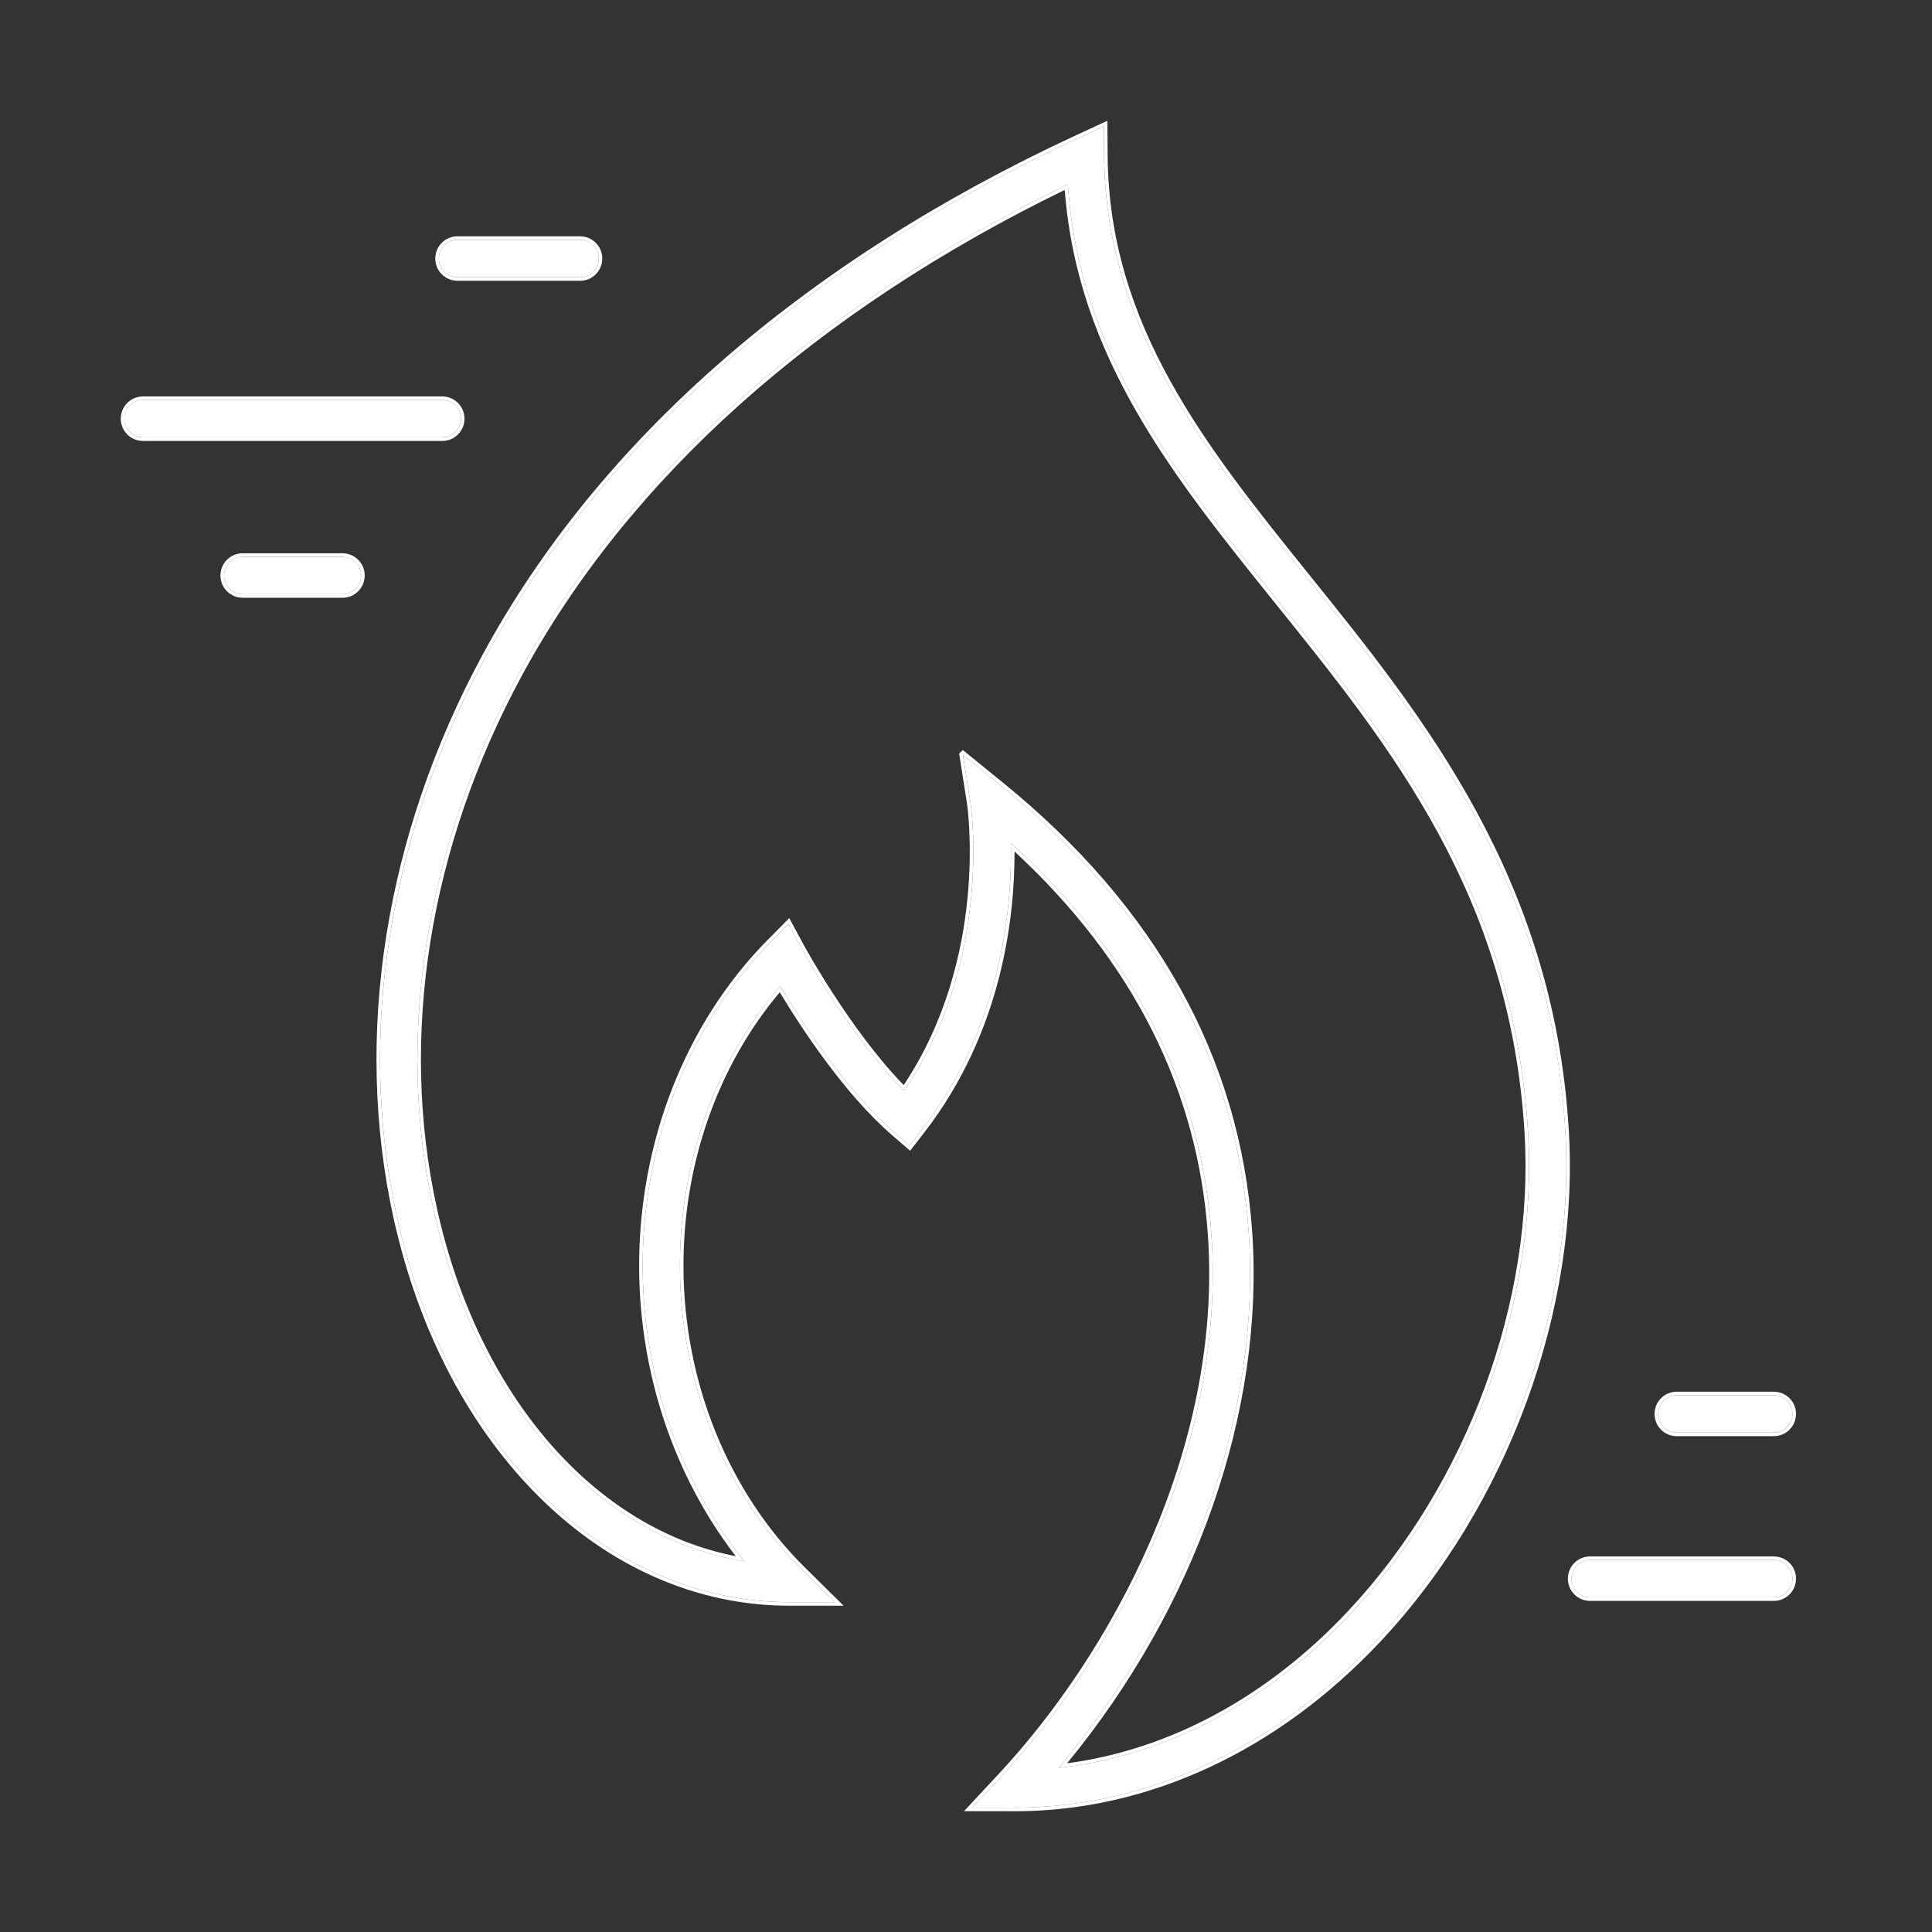 <svg width="64" height="64" viewBox="0 0 64 64" fill="none" xmlns="http://www.w3.org/2000/svg">
<rect x="0" y="0" width="64" height="64" fill="#333333" stroke="none"/>
<path d="M19.216 9.184H15.155C14.813 9.184 14.537 8.907 14.537 8.564C14.537 8.222 14.813 7.945 15.155 7.945H19.216C19.558 7.945 19.834 8.222 19.834 8.564C19.834 8.907 19.558 9.184 19.216 9.184Z" fill="white"/>
<path fill-rule="evenodd" clip-rule="evenodd" d="M19.216 9.302H15.155C14.748 9.302 14.419 8.972 14.419 8.565C14.419 8.158 14.748 7.828 15.155 7.828H19.216C19.622 7.828 19.951 8.158 19.951 8.565C19.951 8.972 19.622 9.302 19.216 9.302ZM15.155 9.184H19.216C19.557 9.184 19.834 8.907 19.834 8.565C19.834 8.223 19.557 7.946 19.216 7.946H15.155C14.813 7.946 14.537 8.223 14.537 8.565C14.537 8.907 14.813 9.184 15.155 9.184Z" fill="white"/>
<path d="M11.346 19.684H8.039C7.697 19.684 7.421 19.407 7.421 19.064C7.421 18.722 7.697 18.445 8.039 18.445H11.346C11.687 18.445 11.964 18.722 11.964 19.064C11.964 19.407 11.687 19.684 11.346 19.684Z" fill="white"/>
<path fill-rule="evenodd" clip-rule="evenodd" d="M11.345 19.802H8.039C7.632 19.802 7.303 19.472 7.303 19.065C7.303 18.658 7.632 18.328 8.039 18.328H11.345C11.752 18.328 12.081 18.658 12.081 19.065C12.081 19.472 11.752 19.802 11.345 19.802ZM8.039 19.684H11.345C11.687 19.684 11.963 19.407 11.963 19.065C11.963 18.723 11.687 18.446 11.345 18.446H8.039C7.697 18.446 7.421 18.723 7.421 19.065C7.421 19.407 7.697 19.684 8.039 19.684Z" fill="white"/>
<path d="M14.651 14.488H4.736C4.394 14.488 4.117 14.211 4.117 13.869C4.117 13.527 4.394 13.25 4.736 13.25H14.651C14.992 13.25 15.269 13.527 15.269 13.869C15.269 14.211 14.992 14.488 14.651 14.488Z" fill="white"/>
<path fill-rule="evenodd" clip-rule="evenodd" d="M14.651 14.607H4.736C4.329 14.607 4 14.277 4 13.87C4 13.463 4.329 13.133 4.736 13.133H14.651C15.058 13.133 15.387 13.463 15.387 13.87C15.387 14.277 15.058 14.607 14.651 14.607ZM4.736 14.489H14.651C14.993 14.489 15.269 14.212 15.269 13.87C15.269 13.527 14.993 13.251 14.651 13.251H4.736C4.394 13.251 4.118 13.527 4.118 13.87C4.118 14.212 4.394 14.489 4.736 14.489Z" fill="white"/>
<path d="M58.76 52.914H52.674C52.332 52.914 52.056 52.637 52.056 52.295C52.056 51.953 52.332 51.676 52.674 51.676H58.76C59.101 51.676 59.378 51.953 59.378 52.295C59.378 52.637 59.101 52.914 58.76 52.914Z" fill="white"/>
<path fill-rule="evenodd" clip-rule="evenodd" d="M58.76 53.032H52.674C52.267 53.032 51.938 52.703 51.938 52.295C51.938 51.888 52.267 51.559 52.674 51.559H58.76C59.167 51.559 59.495 51.888 59.495 52.295C59.495 52.703 59.167 53.032 58.76 53.032ZM52.674 52.915H58.76C59.101 52.915 59.378 52.638 59.378 52.295C59.378 51.953 59.101 51.676 58.76 51.676H52.674C52.332 51.676 52.056 51.953 52.056 52.295C52.056 52.638 52.332 52.915 52.674 52.915Z" fill="white"/>
<path d="M58.759 47.457H55.545C55.203 47.457 54.927 47.18 54.927 46.838C54.927 46.496 55.203 46.219 55.545 46.219H58.759C59.1 46.219 59.377 46.496 59.377 46.838C59.377 47.18 59.1 47.457 58.759 47.457Z" fill="white"/>
<path fill-rule="evenodd" clip-rule="evenodd" d="M58.759 47.575H55.545C55.138 47.575 54.809 47.246 54.809 46.838C54.809 46.431 55.138 46.102 55.545 46.102H58.759C59.166 46.102 59.495 46.431 59.495 46.838C59.495 47.246 59.166 47.575 58.759 47.575ZM55.545 47.458H58.759C59.101 47.458 59.377 47.181 59.377 46.838C59.377 46.496 59.101 46.219 58.759 46.219H55.545C55.204 46.219 54.927 46.496 54.927 46.838C54.927 47.181 55.204 47.458 55.545 47.458Z" fill="white"/>
<path d="M33.627 59.88H32.205L33.175 58.838C36.861 54.884 40.625 48.096 40.13 40.905C39.791 35.979 37.557 31.623 33.487 27.935C33.529 30.057 33.185 34.004 30.532 37.434L30.132 37.95L29.64 37.525C28.019 36.128 26.547 33.843 25.848 32.67C23.707 35.136 22.504 38.491 22.524 42.005C22.544 45.838 24.024 49.485 26.587 52.014L27.66 53.074H26.152C20.051 53.074 14.825 47.94 13.146 40.298C11.825 34.278 12.873 27.684 16.099 21.729C19.918 14.681 26.695 8.754 35.698 4.586L36.567 4.184L36.575 5.145C36.615 10.838 39.864 14.873 43.301 19.141C47.07 23.82 51.342 29.126 51.85 37.419C52.214 43.364 49.834 49.835 45.636 54.305C42.259 57.901 37.995 59.882 33.625 59.882L33.627 59.88ZM31.901 25.003L33.15 26.018C38.206 30.125 40.97 35.106 41.364 40.819C41.779 46.825 39.442 53.356 35.07 58.563C38.587 58.178 41.975 56.399 44.739 53.454C48.711 49.223 50.963 43.107 50.618 37.492C50.133 29.591 46.173 24.674 42.342 19.917C38.954 15.708 35.743 11.722 35.376 6.109C27.037 10.139 20.757 15.731 17.187 22.32C14.104 28.013 13.096 34.303 14.355 40.034C15.762 46.445 19.802 50.945 24.657 51.72C22.521 49.067 21.31 45.611 21.29 42.012C21.27 37.877 22.815 33.936 25.532 31.2L26.117 30.608L26.512 31.341C26.529 31.373 28.12 34.296 29.954 36.13C32.924 31.791 32.157 26.652 32.15 26.599L31.899 25.006L31.901 25.003Z" fill="white"/>
<path fill-rule="evenodd" clip-rule="evenodd" d="M33.627 59.88L33.625 59.882C33.625 59.882 33.626 59.882 33.627 59.882C33.628 59.882 33.629 59.882 33.63 59.882C33.684 59.882 33.738 59.882 33.792 59.881C38.103 59.831 42.301 57.856 45.635 54.305C49.834 49.835 52.214 43.364 51.849 37.419C51.342 29.126 47.07 23.82 43.301 19.142C39.864 14.873 36.615 10.838 36.575 5.145L36.567 4.184L35.698 4.586C26.695 8.754 19.918 14.682 16.098 21.729C12.872 27.684 11.824 34.278 13.146 40.298C14.825 47.94 20.051 53.074 26.152 53.074H27.659L26.587 52.014C24.023 49.485 22.544 45.838 22.523 42.005C22.504 38.536 23.677 35.221 25.767 32.764C25.794 32.732 25.821 32.701 25.848 32.67C25.868 32.704 25.89 32.74 25.911 32.776C26.633 33.976 28.066 36.169 29.639 37.525L30.132 37.95L30.531 37.434C33.119 34.089 33.511 30.253 33.489 28.097C33.488 28.042 33.487 27.988 33.486 27.936C33.526 27.972 33.566 28.008 33.606 28.044C37.601 31.709 39.794 36.028 40.13 40.905C40.625 48.096 36.861 54.884 33.175 58.838L32.205 59.88H33.627ZM33.607 28.206C37.531 31.836 39.681 36.103 40.013 40.913C40.505 48.06 36.761 54.818 33.089 58.758L31.934 59.998H33.343L33.341 60H33.625C38.031 60 42.325 58.002 45.721 54.386C49.941 49.893 52.333 43.39 51.967 37.412C51.457 29.078 47.162 23.747 43.394 19.069L43.393 19.068C39.951 14.794 36.732 10.79 36.692 5.144L36.683 4L35.648 4.479C35.648 4.479 35.648 4.479 35.648 4.479C26.628 8.656 19.829 14.598 15.995 21.673C12.757 27.65 11.703 34.273 13.031 40.324C14.717 47.998 19.977 53.192 26.152 53.192H27.946L26.669 51.931C24.13 49.425 22.661 45.808 22.641 42.004C22.622 38.576 23.776 35.302 25.831 32.87C26.56 34.079 27.989 36.258 29.563 37.614L30.149 38.12L30.625 37.506C33.191 34.188 33.615 30.394 33.607 28.206ZM31.893 24.845L33.224 25.926C38.301 30.051 41.084 35.061 41.481 40.811C41.892 46.764 39.616 53.222 35.349 58.411C38.731 57.965 41.982 56.219 44.652 53.374C48.604 49.166 50.843 43.081 50.501 37.499C50.018 29.64 46.082 24.748 42.249 19.991L42.234 19.971C38.891 15.818 35.694 11.846 35.271 6.291C27.026 10.306 20.824 15.855 17.29 22.376C14.219 28.047 13.217 34.309 14.47 40.009L14.355 40.034C13.096 34.303 14.103 28.014 17.186 22.32C20.741 15.761 26.979 10.19 35.262 6.164C35.3 6.146 35.338 6.127 35.376 6.109C35.379 6.151 35.382 6.194 35.385 6.236C35.791 11.779 38.976 15.736 42.335 19.91L42.341 19.917C46.173 24.674 50.133 29.592 50.618 37.492C50.962 43.107 48.711 49.223 44.738 53.454C42.019 56.352 38.696 58.121 35.239 58.544C35.183 58.551 35.126 58.557 35.069 58.563C35.106 58.52 35.142 58.476 35.179 58.432C39.48 53.247 41.775 46.774 41.364 40.819C40.969 35.106 38.205 30.125 33.15 26.018L31.901 25.003L31.898 25.006L32.15 26.599L32.15 26.601C32.166 26.711 32.895 31.739 30.021 36.031C29.999 36.064 29.976 36.097 29.953 36.13C29.925 36.102 29.897 36.074 29.869 36.045C28.071 34.207 26.528 31.373 26.511 31.341L26.117 30.608L25.531 31.2C22.815 33.936 21.27 37.877 21.29 42.012C21.309 45.55 22.48 48.948 24.547 51.582C24.584 51.629 24.62 51.674 24.657 51.72C24.599 51.711 24.541 51.701 24.483 51.691C19.706 50.837 15.745 46.368 14.355 40.034L14.47 40.009C15.841 46.255 19.716 50.65 24.373 51.55C22.34 48.91 21.192 45.529 21.172 42.013C21.152 37.849 22.707 33.877 25.448 31.117C25.448 31.117 25.447 31.117 25.448 31.117M25.448 31.117L26.145 30.413L26.615 31.285C26.632 31.317 28.158 34.12 29.936 35.945C32.769 31.695 32.048 26.721 32.033 26.617L32.033 26.616L31.773 24.965L31.893 24.845" fill="white"/>
</svg>
